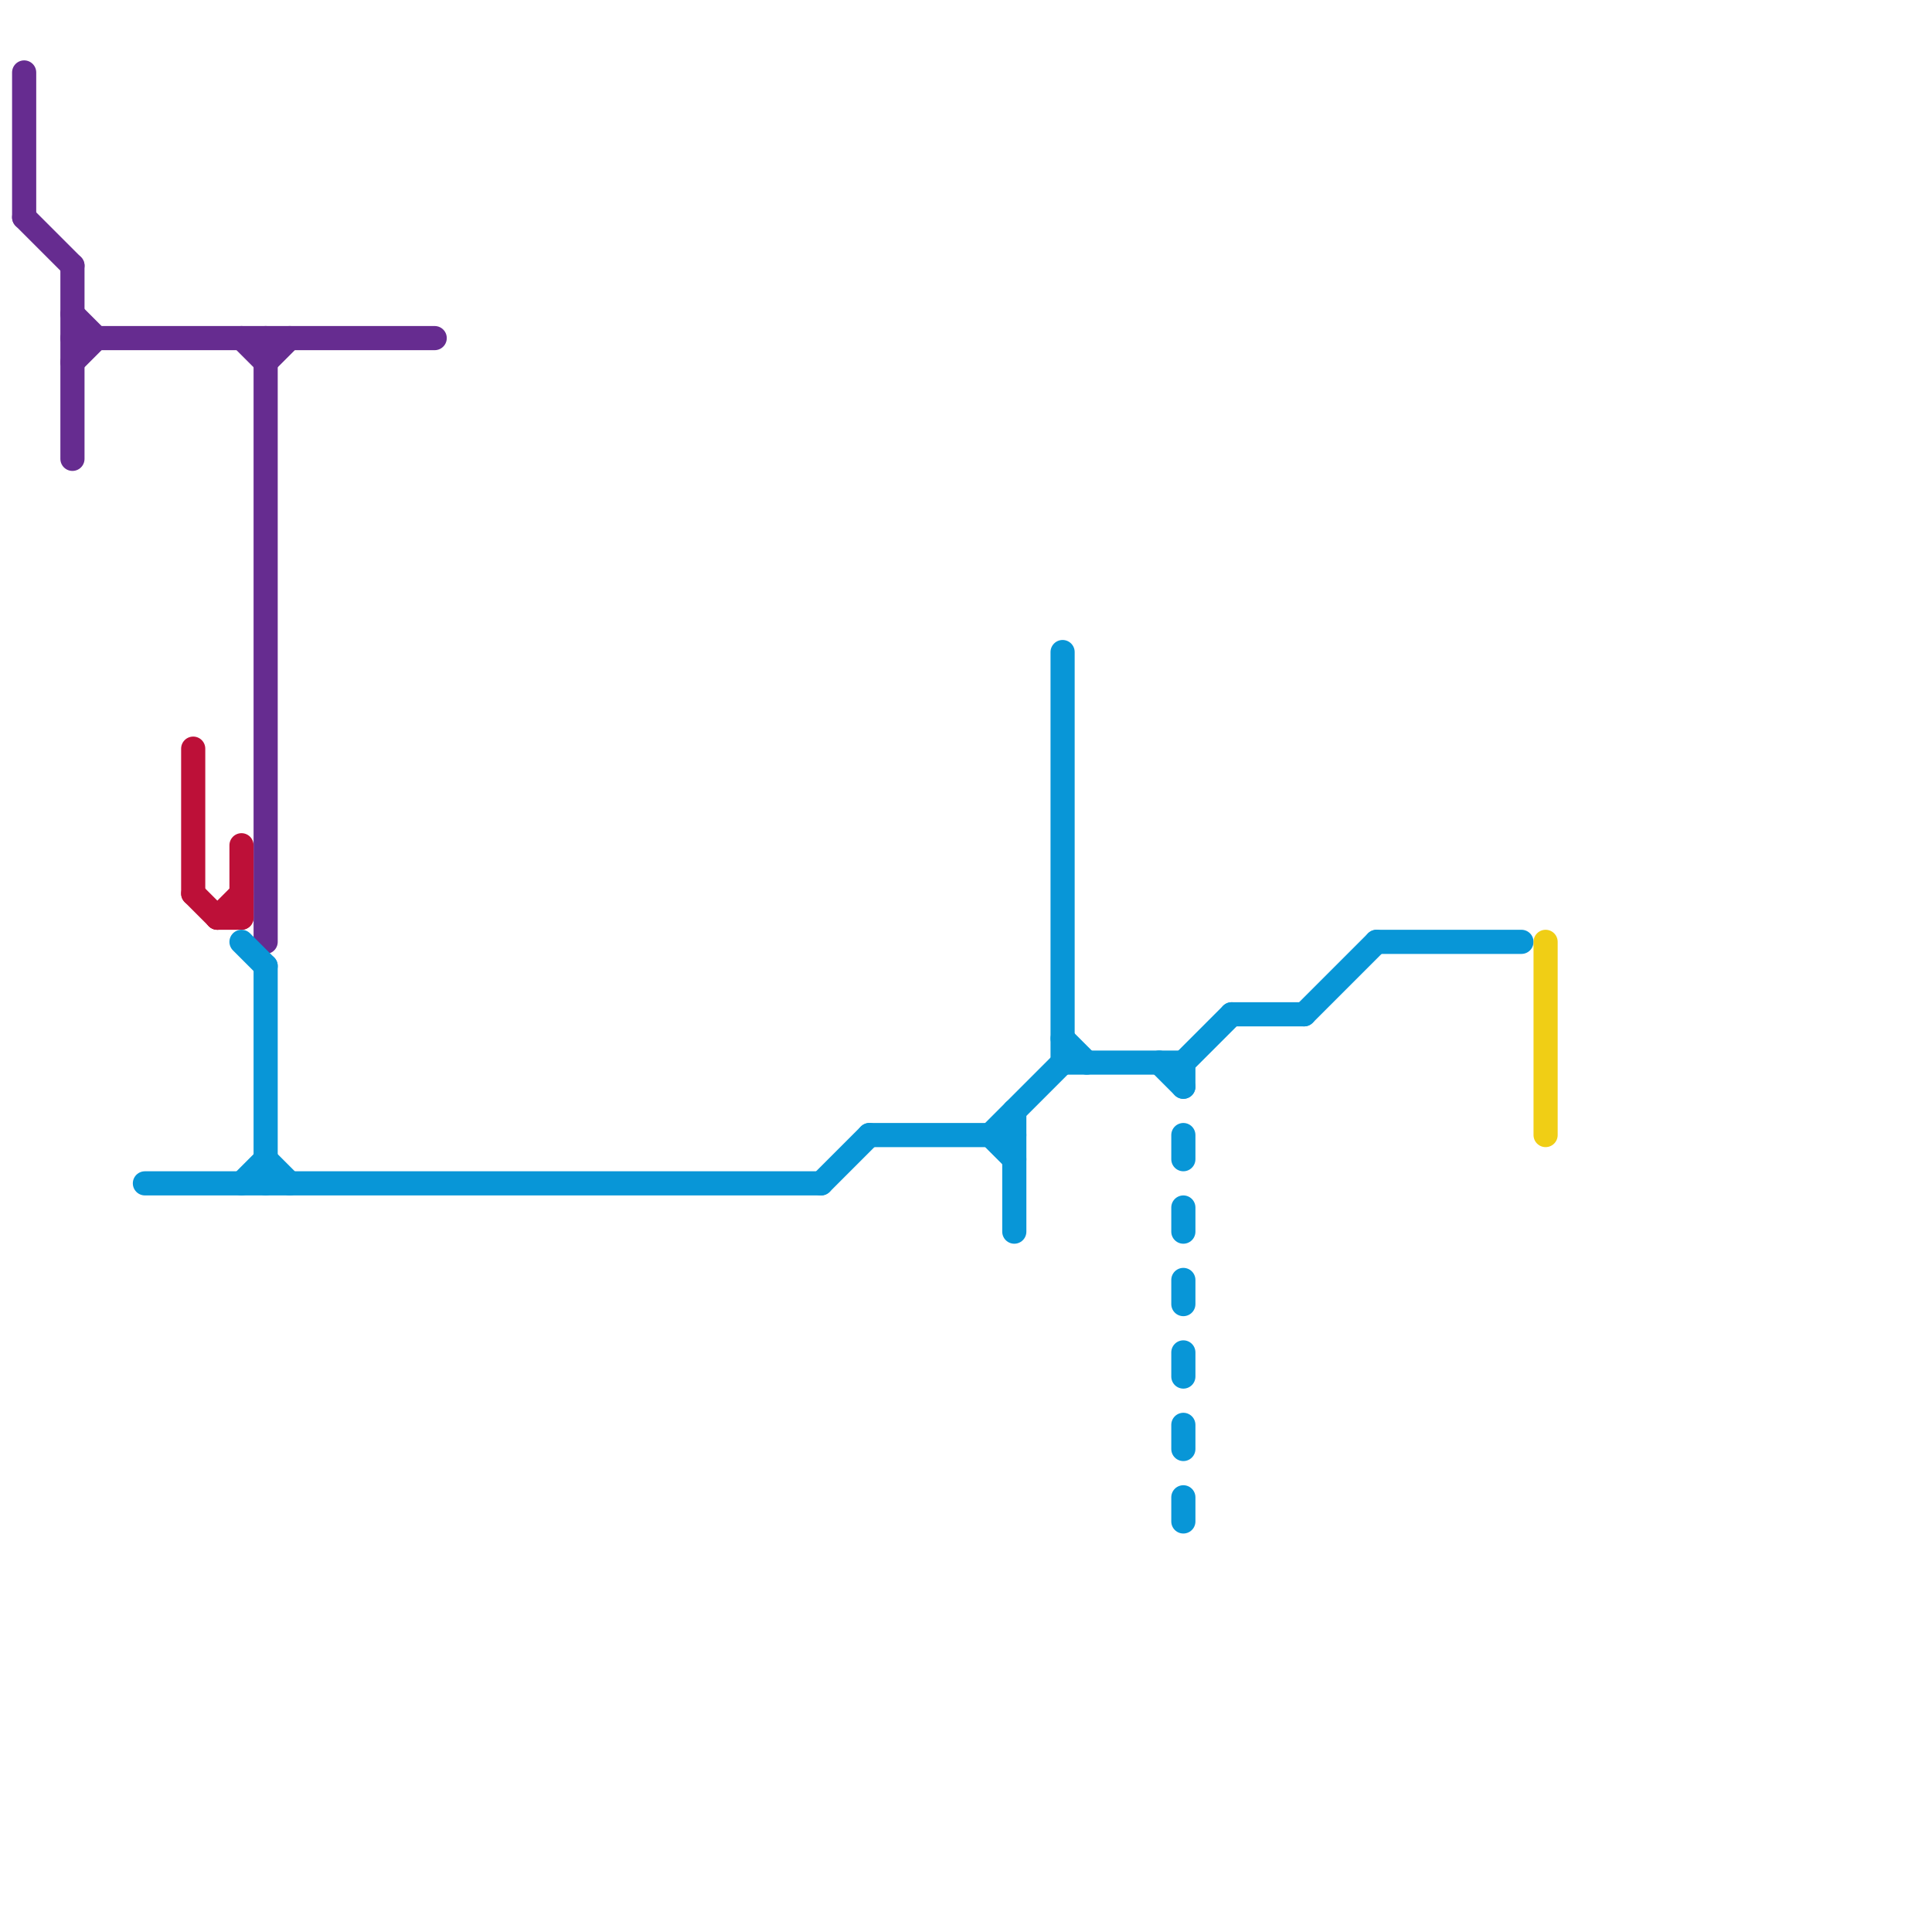 
<svg version="1.1" xmlns="http://www.w3.org/2000/svg" viewBox="0 0 80 80">
<style>text { font: 1px Helvetica; font-weight: 600; white-space: pre; dominant-baseline: central; } line { stroke-width: 1; fill: none; stroke-linecap: round; stroke-linejoin: round; } .c0 { stroke: #662c90 } .c1 { stroke: #bd1038 } .c2 { stroke: #0896d7 } .c3 { stroke: #f0ce15 }</style><defs><g id="wm-xf"><circle r="1.2" fill="#000"/><circle r="0.9" fill="#fff"/><circle r="0.6" fill="#000"/><circle r="0.3" fill="#fff"/></g><g id="wm"><circle r="0.6" fill="#000"/><circle r="0.3" fill="#fff"/></g></defs><line class="c0" x1="1" y1="9" x2="3" y2="11"/><line class="c0" x1="3" y1="13" x2="4" y2="14"/><line class="c0" x1="3" y1="14" x2="18" y2="14"/><line class="c0" x1="10" y1="14" x2="11" y2="15"/><line class="c0" x1="1" y1="3" x2="1" y2="9"/><line class="c0" x1="3" y1="11" x2="3" y2="19"/><line class="c0" x1="11" y1="14" x2="11" y2="39"/><line class="c0" x1="3" y1="15" x2="4" y2="14"/><line class="c0" x1="11" y1="15" x2="12" y2="14"/><line class="c1" x1="8" y1="37" x2="9" y2="38"/><line class="c1" x1="8" y1="31" x2="8" y2="37"/><line class="c1" x1="9" y1="38" x2="10" y2="38"/><line class="c1" x1="9" y1="38" x2="10" y2="37"/><line class="c1" x1="10" y1="35" x2="10" y2="38"/><line class="c2" x1="44" y1="44" x2="49" y2="44"/><line class="c2" x1="6" y1="49" x2="34" y2="49"/><line class="c2" x1="11" y1="40" x2="11" y2="49"/><line class="c2" x1="42" y1="46" x2="42" y2="51"/><line class="c2" x1="11" y1="48" x2="12" y2="49"/><line class="c2" x1="57" y1="39" x2="63" y2="39"/><line class="c2" x1="10" y1="39" x2="11" y2="40"/><line class="c2" x1="49" y1="50" x2="49" y2="51"/><line class="c2" x1="36" y1="47" x2="42" y2="47"/><line class="c2" x1="54" y1="42" x2="57" y2="39"/><line class="c2" x1="44" y1="43" x2="45" y2="44"/><line class="c2" x1="41" y1="47" x2="42" y2="48"/><line class="c2" x1="51" y1="42" x2="54" y2="42"/><line class="c2" x1="49" y1="62" x2="49" y2="63"/><line class="c2" x1="49" y1="47" x2="49" y2="48"/><line class="c2" x1="34" y1="49" x2="36" y2="47"/><line class="c2" x1="49" y1="44" x2="49" y2="45"/><line class="c2" x1="49" y1="53" x2="49" y2="54"/><line class="c2" x1="49" y1="59" x2="49" y2="60"/><line class="c2" x1="49" y1="44" x2="51" y2="42"/><line class="c2" x1="41" y1="47" x2="44" y2="44"/><line class="c2" x1="49" y1="56" x2="49" y2="57"/><line class="c2" x1="48" y1="44" x2="49" y2="45"/><line class="c2" x1="10" y1="49" x2="11" y2="48"/><line class="c2" x1="44" y1="27" x2="44" y2="44"/><line class="c3" x1="64" y1="39" x2="64" y2="47"/>
</svg>
